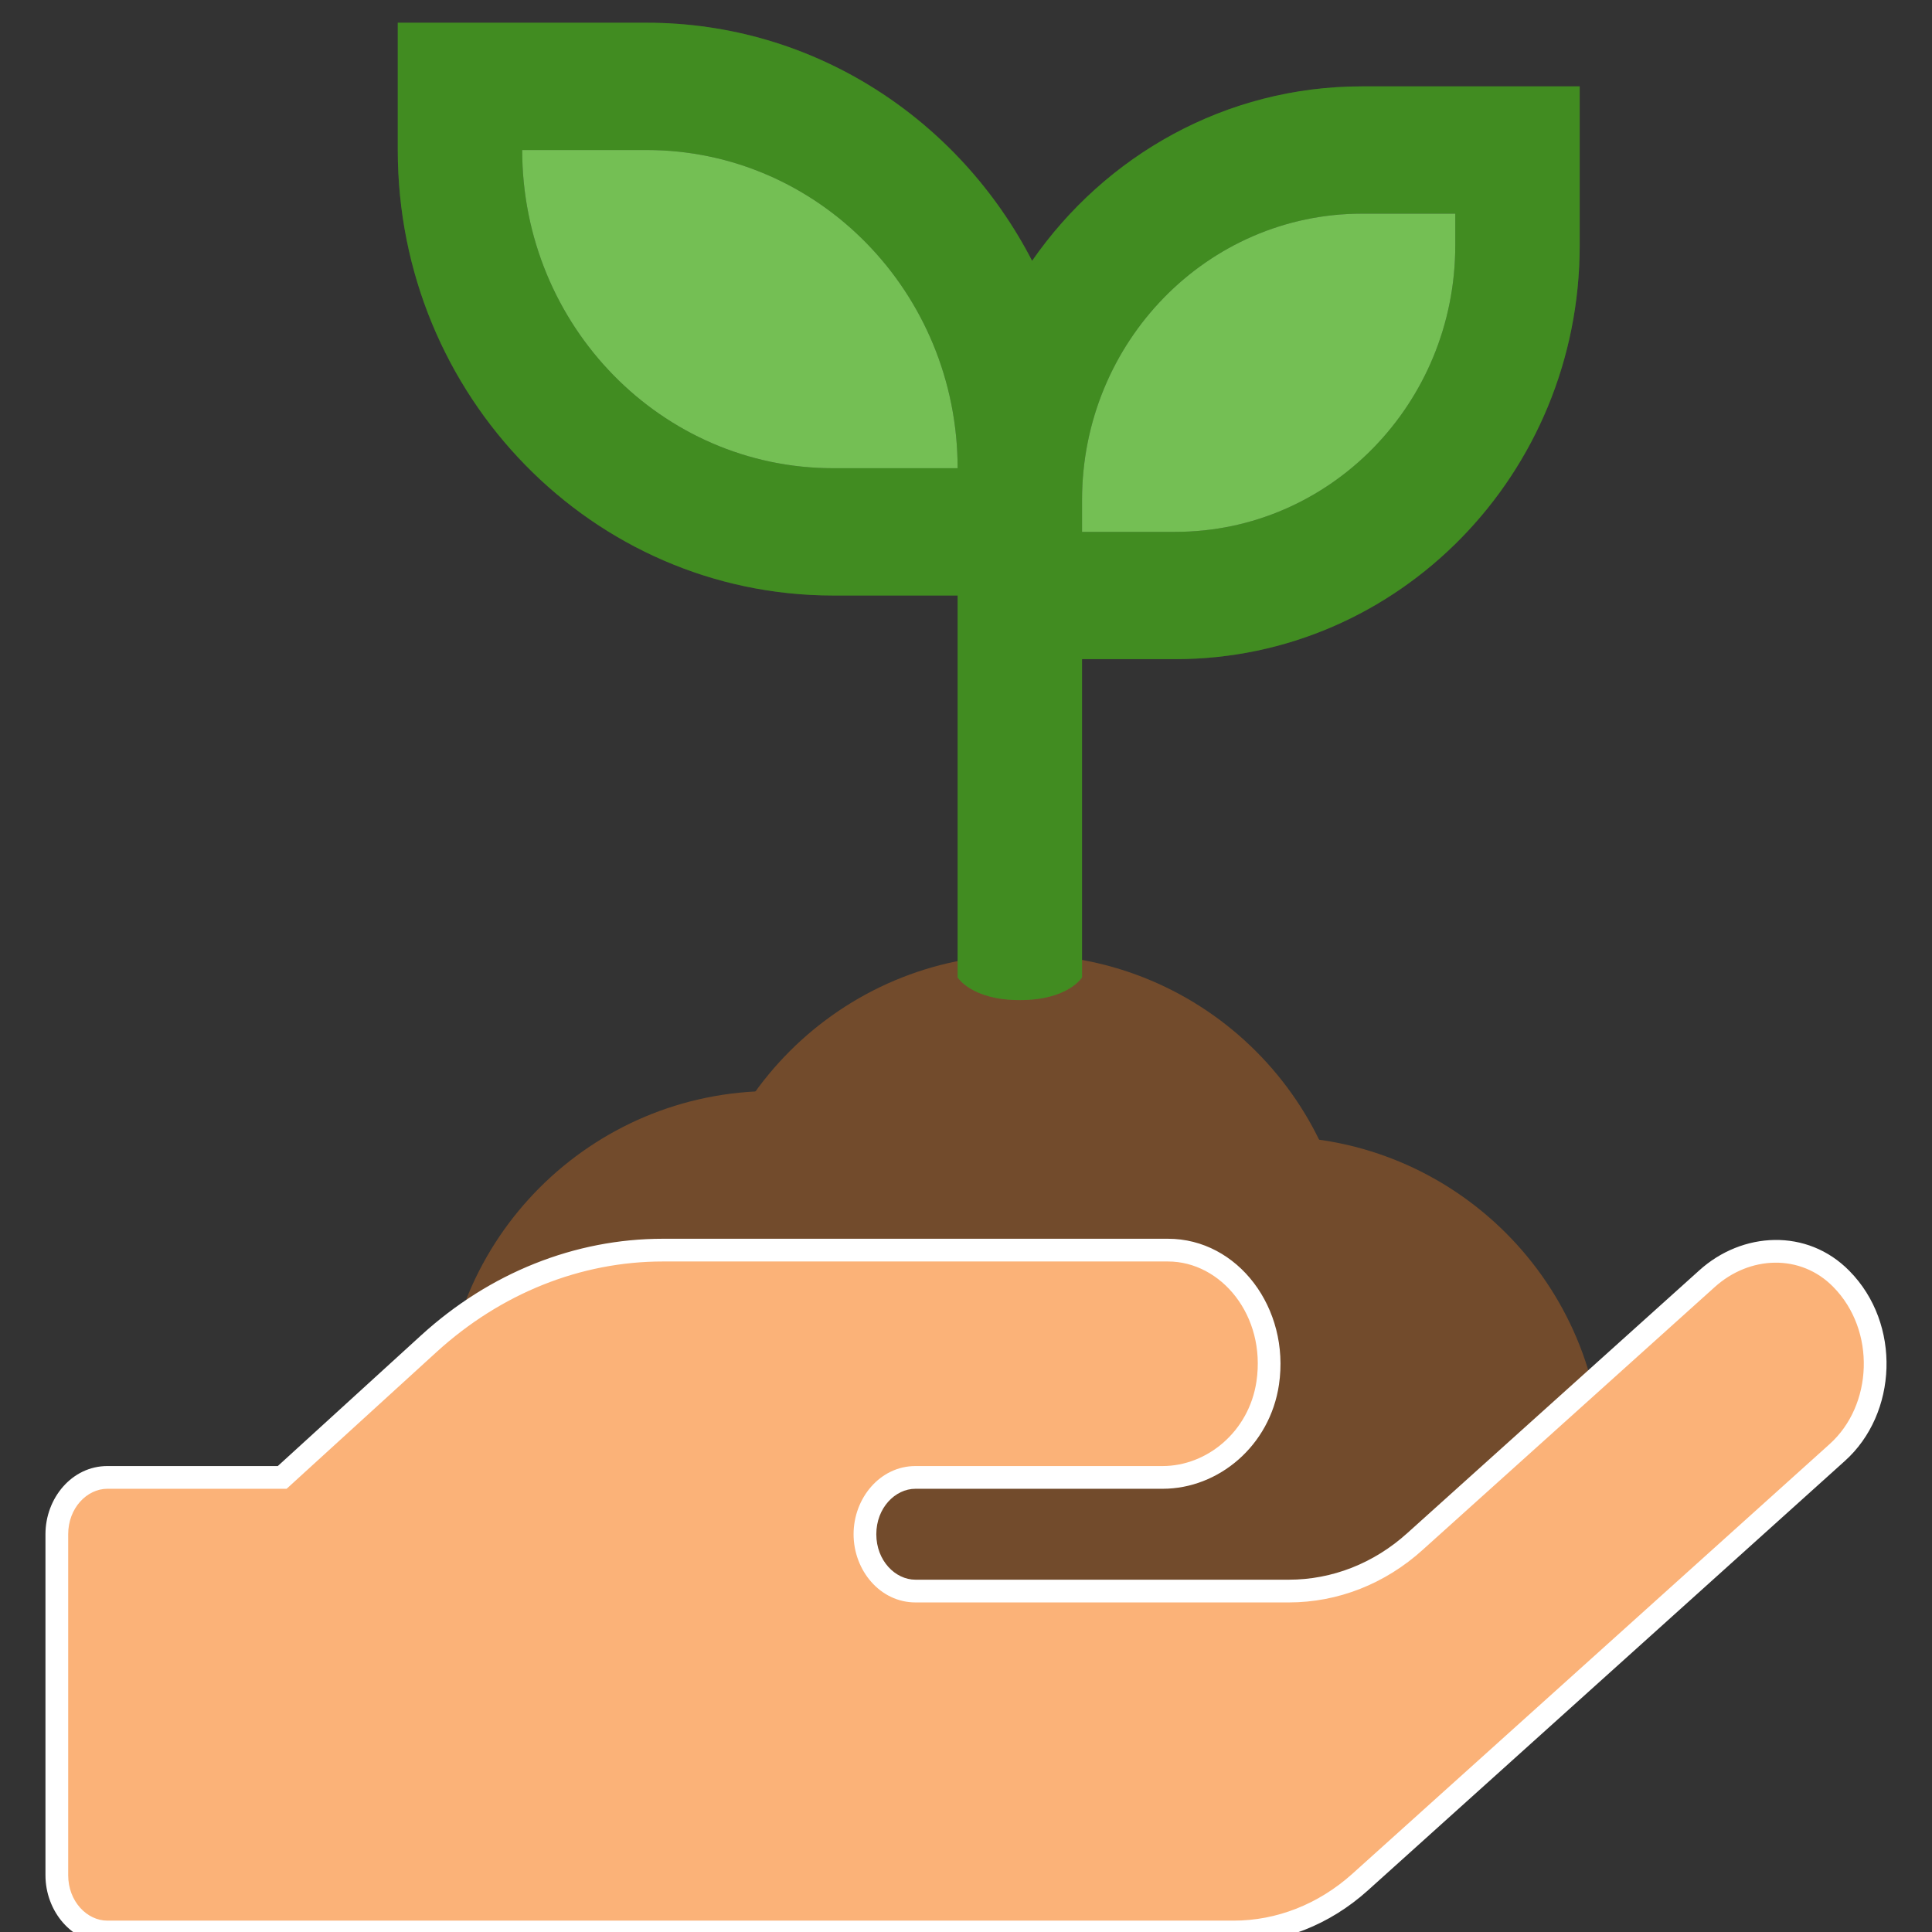 <?xml version="1.0" encoding="UTF-8"?>
<svg xmlns="http://www.w3.org/2000/svg" width="85" height="85" viewBox="0 0 85 85" fill="none">
  <rect x="0" y="0" width="85" height="85" fill="#333333" stroke="none"/>
  <g clip-path="url(#clip0_1094_483)">
    <path d="M59.5 56.5C59.5 64.508 53.008 71 45 71C36.992 71 30.5 64.508 30.5 56.5C30.5 48.492 36.992 42 45 42C53.008 42 59.5 48.492 59.5 56.5Z" fill="#724B2C"></path>
    <path d="M48.5 62.5C48.5 70.508 42.008 77 34 77C25.992 77 19.5 70.508 19.5 62.5C19.5 54.492 25.992 48 34 48C42.008 48 48.5 54.492 48.5 62.5Z" fill="#724B2C"></path>
    <path d="M70.5 64.5C70.5 72.508 64.008 79 56 79C47.992 79 41.5 72.508 41.5 64.5C41.5 56.492 47.992 50 56 50C64.008 50 70.5 56.492 70.5 64.5Z" fill="#724B2C"></path>
    <path d="M81.01 56.266C79.371 54.594 76.815 54.703 75.093 56.266L62.261 67.812C60.691 69.234 58.733 70 56.705 70H40.276C39.053 70 38.054 68.875 38.054 67.5C38.054 66.125 39.053 65 40.276 65H51.15C53.358 65 55.414 63.297 55.775 60.844C56.233 57.719 54.094 55 51.386 55H29.165C25.415 55 21.791 56.453 18.874 59.109L12.416 65H4.722C3.5 65 2.5 66.125 2.5 67.5V82.5C2.5 83.875 3.5 85 4.722 85H54.275C56.289 85 58.247 84.234 59.83 82.812L80.829 63.906C82.94 62.016 83.107 58.391 81.01 56.266Z" fill="#FBB278"></path>
    <path fill-rule="evenodd" clip-rule="evenodd" d="M18.537 58.74C21.54 56.005 25.283 54.5 29.165 54.5H51.386C54.46 54.5 56.763 57.553 56.27 60.916C55.873 63.608 53.613 65.5 51.15 65.5H40.276C39.383 65.5 38.554 66.344 38.554 67.5C38.554 68.656 39.383 69.5 40.276 69.5H56.705C58.604 69.5 60.444 68.784 61.925 67.442L61.926 67.441L74.757 55.895V55.895C76.649 54.18 79.513 54.025 81.367 55.916C83.663 58.244 83.486 62.198 81.163 64.279L60.165 83.184C58.494 84.684 56.418 85.5 54.275 85.5H4.722C3.17 85.5 2 84.094 2 82.5V67.5C2 65.906 3.17 64.5 4.722 64.5H12.222L18.537 58.74ZM19.211 59.479L12.61 65.5H4.722C3.83 65.5 3 66.344 3 67.5V82.5C3 83.656 3.83 84.5 4.722 84.5H54.275C56.159 84.5 58 83.784 59.496 82.441L80.495 63.535L80.495 63.534C82.394 61.834 82.55 58.538 80.654 56.617L80.653 56.616C79.228 55.163 76.982 55.227 75.429 56.636L75.428 56.637L62.596 68.183L62.596 68.184C60.938 69.685 58.861 70.5 56.705 70.5H40.276C38.724 70.5 37.554 69.094 37.554 67.5C37.554 65.906 38.724 64.5 40.276 64.5H51.15C53.103 64.5 54.954 62.985 55.28 60.771C55.703 57.885 53.728 55.5 51.386 55.5H29.165C25.548 55.5 22.041 56.901 19.211 59.479Z" fill="white"></path>
    <path fill-rule="evenodd" clip-rule="evenodd" d="M28.447 1C35.809 1 42.197 5.248 45.408 11.475C48.629 6.832 53.927 3.8 59.921 3.8H69.5V10.8C69.5 20.852 61.536 29 51.711 29H47.605V43C47.605 43 47 44 44.868 44C42.737 44 42.132 43 42.132 43V26.2H36.658C26.077 26.2 17.5 17.425 17.5 6.6V1H28.447ZM59.921 9.4H64.026V10.8C64.026 17.758 58.512 23.4 51.711 23.4H47.605V22C47.605 15.042 53.12 9.4 59.921 9.4ZM22.974 6.6H28.447C36.004 6.6 42.132 12.869 42.132 20.6H36.658C29.102 20.6 22.974 14.331 22.974 6.6Z" fill="#51AF29"></path>
    <path fill-rule="evenodd" clip-rule="evenodd" d="M28.447 1C35.809 1 42.197 5.248 45.408 11.475C48.629 6.832 53.927 3.8 59.921 3.8H69.5V10.8C69.5 20.852 61.536 29 51.711 29H47.605V43C47.605 43 47 44 44.868 44C42.737 44 42.132 43 42.132 43V26.2H36.658C26.077 26.2 17.5 17.425 17.5 6.6V1H28.447ZM59.921 9.4H64.026V10.8C64.026 17.758 58.512 23.4 51.711 23.4H47.605V22C47.605 15.042 53.12 9.4 59.921 9.4ZM22.974 6.6H28.447C36.004 6.6 42.132 12.869 42.132 20.6H36.658C29.102 20.6 22.974 14.331 22.974 6.6Z" fill="black" fill-opacity="0.2"></path>
    <path d="M64.026 9.4H59.921C53.12 9.4 47.605 15.042 47.605 22V23.4H51.711C58.512 23.4 64.026 17.758 64.026 10.8V9.4Z" fill="#51AF29"></path>
    <path d="M64.026 9.4H59.921C53.12 9.4 47.605 15.042 47.605 22V23.4H51.711C58.512 23.4 64.026 17.758 64.026 10.8V9.4Z" fill="white" fill-opacity="0.2"></path>
    <path d="M28.447 6.6H22.974C22.974 14.331 29.102 20.6 36.658 20.6H42.132C42.132 12.869 36.004 6.6 28.447 6.6Z" fill="#51AF29"></path>
    <path d="M28.447 6.6H22.974C22.974 14.331 29.102 20.6 36.658 20.6H42.132C42.132 12.869 36.004 6.6 28.447 6.6Z" fill="white" fill-opacity="0.2"></path>
  </g>
  <defs>
    <clipPath id="clip0_1094_483">
      <rect width="85" height="85" fill="white"></rect>
    </clipPath>
  </defs>
</svg>
